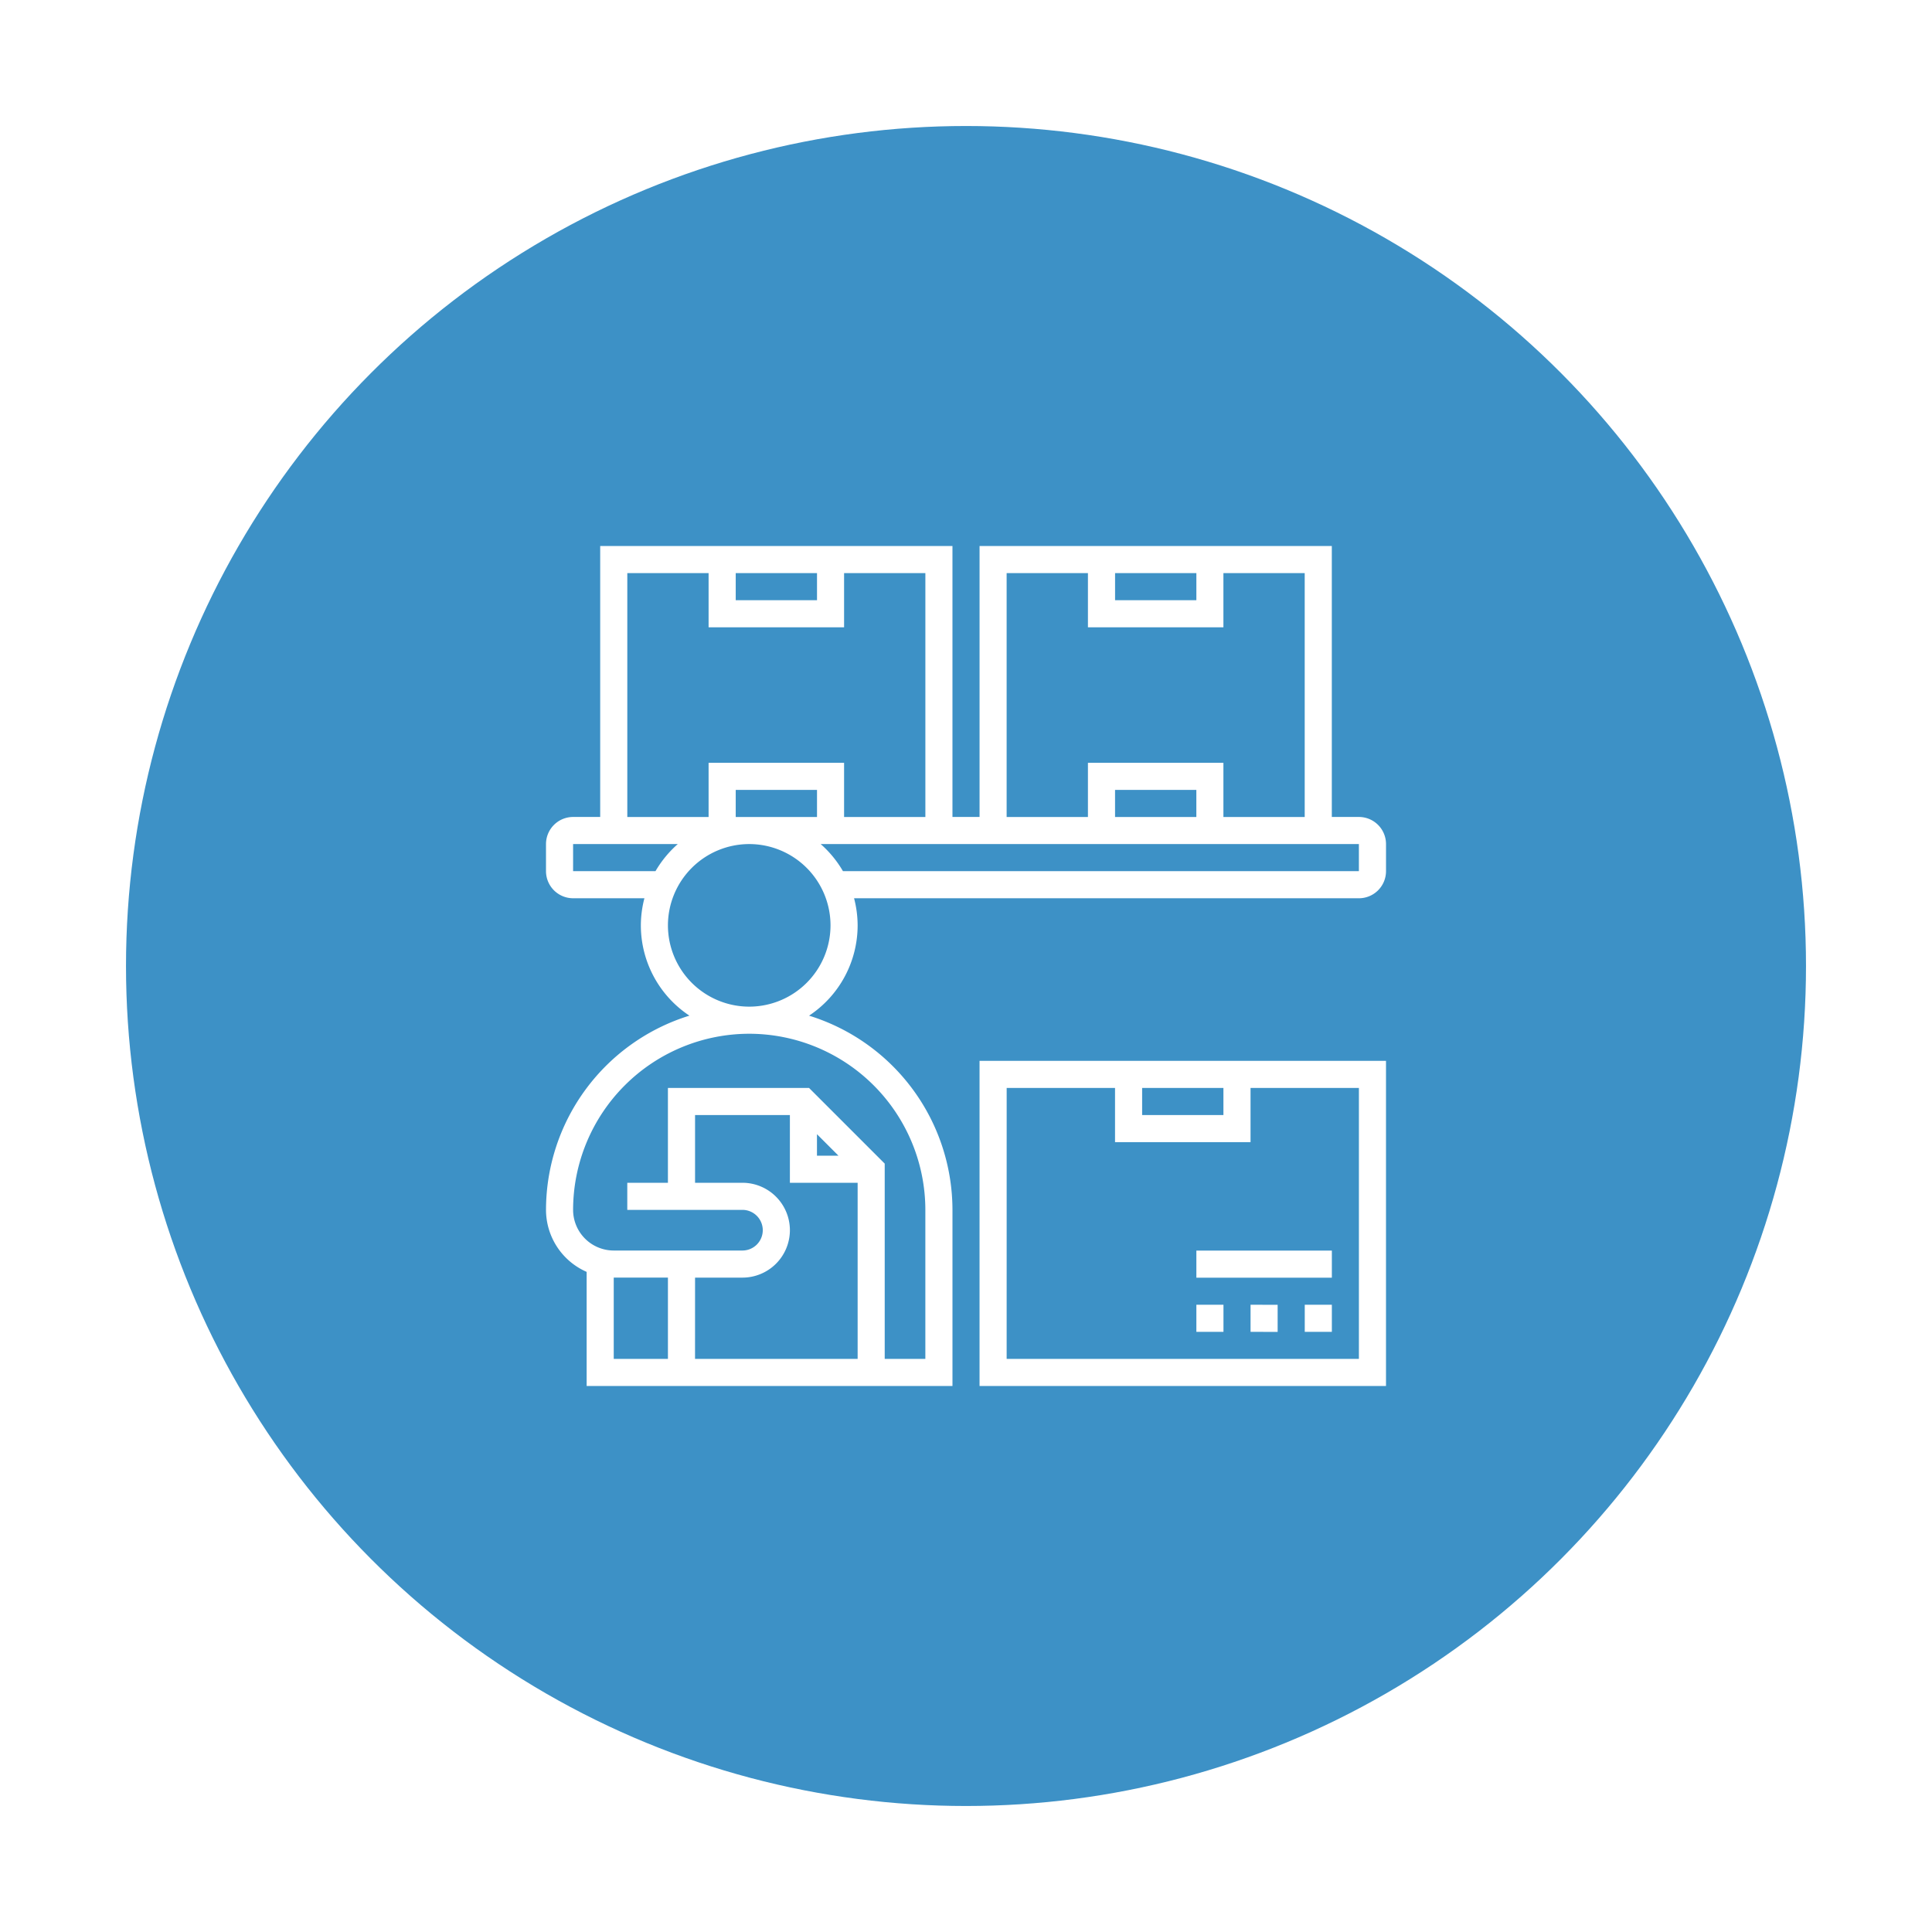 <svg xmlns="http://www.w3.org/2000/svg" xmlns:xlink="http://www.w3.org/1999/xlink" width="230" height="230" viewBox="0 0 230 230">
  <defs>
    <filter id="bg" x="0" y="0" width="230" height="230" filterUnits="userSpaceOnUse">
      <feOffset input="SourceAlpha"/>
      <feGaussianBlur stdDeviation="5" result="blur"/>
      <feFlood flood-opacity="0.302"/>
      <feComposite operator="in" in2="blur"/>
      <feComposite in="SourceGraphic"/>
    </filter>
  </defs>
  <g id="thumbnail" transform="translate(-165 -755)">
    <g transform="matrix(1, 0, 0, 1, 165, 755)" filter="url(#bg)">
      <circle id="bg-2" data-name="bg" cx="100" cy="100" r="100" transform="translate(15 15)" fill="#3d91c6"/>
    </g>
    <path id="icon" d="M170.613-3623.22v-38.71H219v38.71Zm3.226-3.226h41.935V-3658.7h-12.9v6.452H186.742v-6.452h-12.9Zm16.129-29.032h9.678v-3.227h-9.678Zm-66.129,32.258v-13.586a8.072,8.072,0,0,1-4.838-7.382,24.235,24.235,0,0,1,17.073-23.121,12.9,12.9,0,0,1-5.782-10.749,12.819,12.819,0,0,1,.424-3.227h-8.489A3.229,3.229,0,0,1,119-3684.51v-3.226a3.229,3.229,0,0,1,3.226-3.226h3.226v-32.258h41.936v32.258h3.226v-32.258h41.935v32.258h3.226a3.229,3.229,0,0,1,3.227,3.226v3.226a3.229,3.229,0,0,1-3.227,3.226h-60.1a12.862,12.862,0,0,1,.424,3.227,12.894,12.894,0,0,1-5.783,10.749,24.235,24.235,0,0,1,17.073,23.121v20.968Zm26.474-35.484,9.01,9.01v23.249h4.838v-17.742a20.991,20.991,0,0,0-20.967-20.967,20.992,20.992,0,0,0-20.968,20.967,4.844,4.844,0,0,0,4.838,4.839h15.323a2.423,2.423,0,0,0,2.419-2.419,2.423,2.423,0,0,0-2.419-2.42h-13.71v-3.226h4.838V-3658.7Zm-13.571,32.259H156.1v-20.968h-8.065v-8.065h-11.29v8.065h5.646a5.653,5.653,0,0,1,5.645,5.646,5.652,5.652,0,0,1-5.645,5.645h-5.646Zm-9.678,0h6.452v-9.678h-6.452Zm24.194-24.194h2.558l-2.558-2.558Zm-17.742-27.419a9.686,9.686,0,0,0,9.678,9.677,9.686,9.686,0,0,0,9.677-9.677,9.686,9.686,0,0,0-9.677-9.678A9.687,9.687,0,0,0,133.516-3678.058Zm20.835-6.452h61.422v-3.226H151.7A13,13,0,0,1,154.352-3684.51Zm-32.126,0h9.809a13.045,13.045,0,0,1,2.652-3.226H122.226Zm77.419-12.9v6.452h9.678v-29.033h-9.678v6.452H183.516v-6.452h-9.678v29.033h9.678v-6.452Zm-12.9,6.452h9.678v-3.226h-9.678Zm-32.258-6.452v6.452h9.677v-29.033h-9.677v6.452h-16.13v-6.452h-9.677v29.033h9.677v-6.452Zm-12.9,6.452h9.677v-3.226h-9.677Zm45.161-25.806h9.678v-3.226h-9.678Zm-45.161,0h9.677v-3.226h-9.677Zm67.742,87.1v-3.226h3.226v3.226Zm-6.452,0v-3.226H206.1v3.226Zm-6.451,0v-3.226h3.226v3.226Zm0-6.451v-3.226h16.129v3.226Z" transform="translate(111 4543.22)" fill="#fff" stroke="rgba(0,0,0,0)" stroke-miterlimit="10" stroke-width="1"/>
  </g>
</svg>
